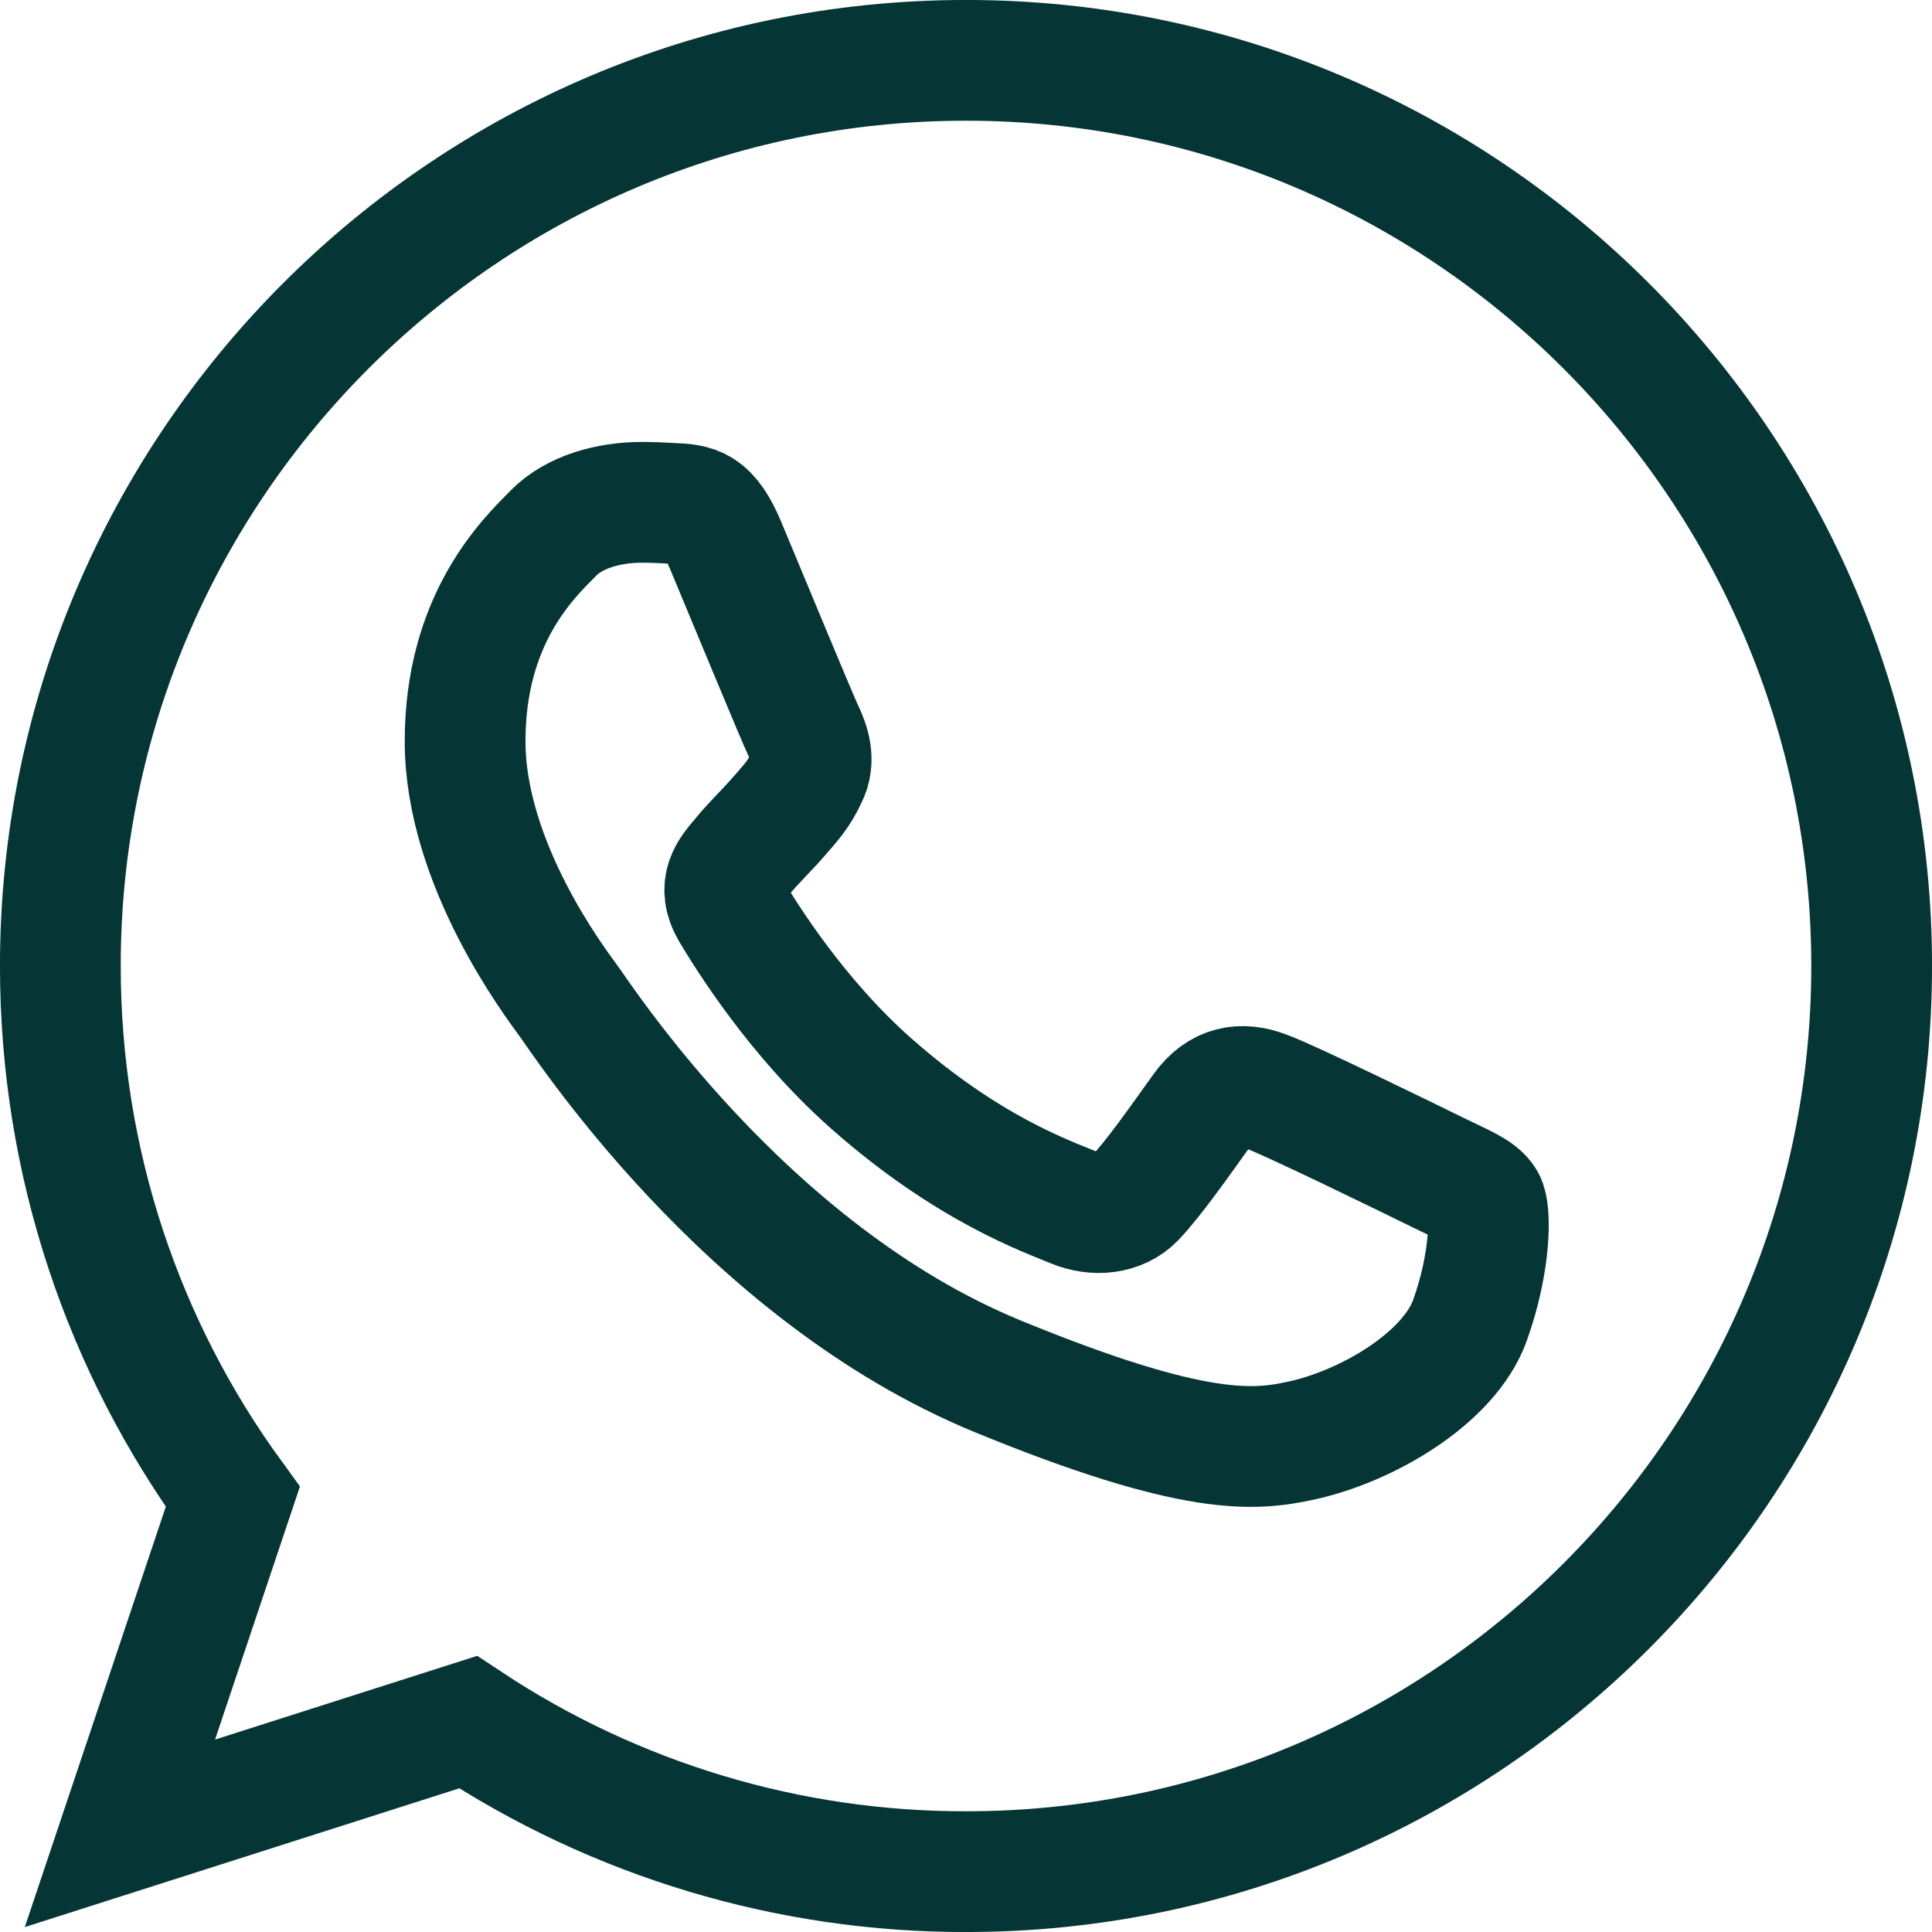 <svg width="42" height="42" viewBox="0 0 42 42" fill="none" xmlns="http://www.w3.org/2000/svg">
<g clip-path="url(#clip0_408_2753)">
<path d="M21.005 1.312H20.995C10.14 1.312 1.312 10.143 1.312 21C1.312 25.305 2.701 29.298 5.061 32.539L2.607 39.855L10.175 37.438C13.386 39.564 17.154 40.695 21.005 40.688C31.86 40.688 40.688 31.857 40.688 21C40.688 10.143 31.86 1.312 21.005 1.312Z" stroke="#063536" stroke-width="2.625" stroke-miterlimit="10"/>
<path d="M31.959 28.694C31.508 29.964 29.707 31.014 28.271 31.321C27.289 31.529 26.008 31.694 21.69 29.92C16.17 27.654 12.616 22.092 12.34 21.732C12.078 21.37 10.111 18.787 10.111 16.117C10.111 13.448 11.482 12.143 12.033 11.587C12.484 11.127 13.235 10.92 13.954 10.92C14.185 10.92 14.395 10.93 14.584 10.941C15.136 10.962 15.411 10.996 15.776 11.86C16.228 12.944 17.333 15.613 17.464 15.886C17.595 16.159 17.729 16.532 17.54 16.894C17.364 17.267 17.209 17.43 16.934 17.747C16.658 18.065 16.393 18.307 16.117 18.645C15.863 18.942 15.577 19.259 15.897 19.805C16.217 20.341 17.32 22.126 18.945 23.559C21.042 25.41 22.743 26 23.349 26.253C23.801 26.439 24.341 26.394 24.675 26.045C25.095 25.596 25.615 24.853 26.142 24.118C26.518 23.593 26.993 23.528 27.489 23.714C27.995 23.89 30.678 25.203 31.232 25.476C31.783 25.748 32.148 25.88 32.282 26.111C32.411 26.339 32.411 27.423 31.959 28.694Z" stroke="#063536" stroke-width="2.625" stroke-miterlimit="10"/>
</g>
<defs>
<clipPath id="clip0_408_2753">
<rect width="42" height="42" fill="white"/>
</clipPath>
</defs>
</svg>

